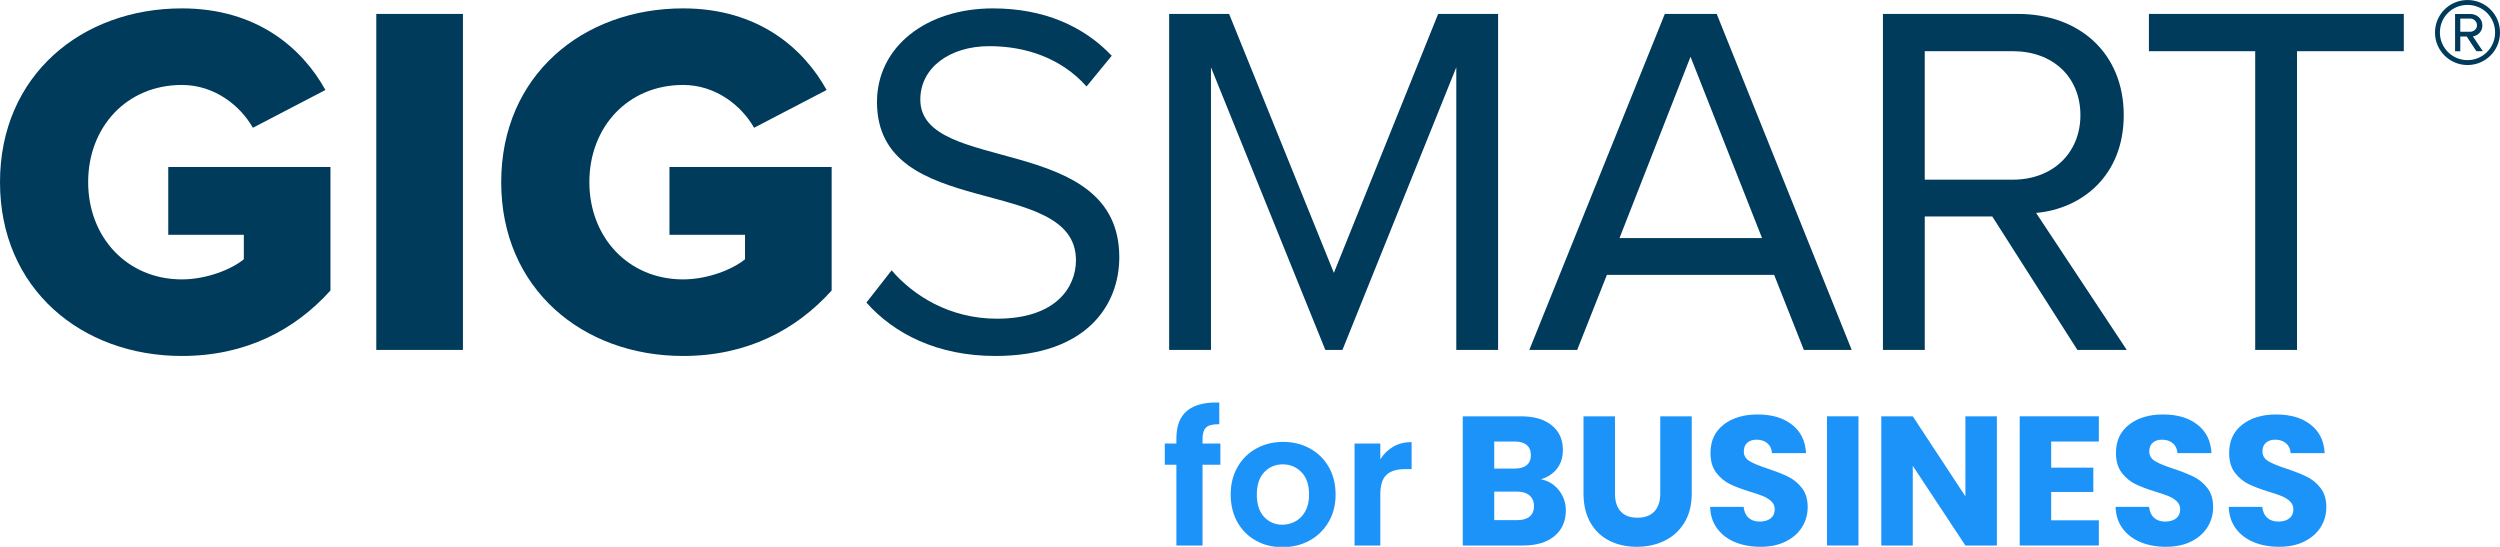 <?xml version="1.0" encoding="UTF-8"?><svg id="Layer_1" xmlns="http://www.w3.org/2000/svg" width="798.809" height="174.715" viewBox="0 0 798.809 174.715"><path d="M0,58.21C0,24.087,26.076,2.68,58.107,2.68c23.982,0,38.469,12.716,45.873,26.075l-23.178,12.072c-4.023-7.082-12.233-13.682-22.694-13.682-17.545,0-29.939,13.359-29.939,31.065,0,17.543,12.394,31.064,29.939,31.064,7.887,0,15.935-3.218,19.798-6.437v-7.819h-24.144v-21.654h51.828v39.452c-11.428,12.716-27.202,20.925-47.483,20.925C26.076,113.741 0,92.334 0,58.21Z" style="fill:#003b5c;"/><path d="M120.233,111.809V4.449h27.685v107.36h-27.685Z" style="fill:#003b5c;"/><path d="M160.148,58.21c0-34.123,26.076-55.531,58.106-55.531,23.982,0,38.469,12.716,45.873,26.075l-23.178,12.072c-4.024-7.082-12.234-13.682-22.695-13.682-17.545,0-29.939,13.359-29.939,31.065,0,17.543,12.394,31.064,29.939,31.064,7.887,0,15.935-3.218,19.798-6.437v-7.819h-24.144v-21.654h51.828v39.452c-11.428,12.716-27.202,20.925-47.483,20.925-32.031,0-58.106-21.407-58.106-55.531Z" style="fill:#003b5c;"/><path d="M276.84,96.678l8.047-10.301c6.922,8.048,18.511,15.453,33.64,15.453,19.154,0,25.271-10.301,25.271-18.672,0-27.685-63.579-12.232-63.579-50.54,0-17.706,15.774-29.938,37.021-29.938,16.257,0,28.972,5.634,37.986,15.13l-8.048,9.817c-8.048-9.013-19.315-12.877-31.065-12.877-12.715,0-22.051,6.922-22.051,17.062,0,24.143,63.579,10.301,63.579,50.379,0,15.453-10.624,31.549-39.596,31.549-18.511,0-32.353-7.082-41.205-17.062Z" style="fill:#003b5c;"/><path d="M465.319,111.809V21.511l-36.376,90.297h-5.473l-36.537-90.297v90.297h-13.36V4.449h19.154l33.479,82.733L459.524,4.449h19.154v107.36h-13.359Z" style="fill:#003b5c;"/><path d="M576.377,111.809l-9.497-23.983h-53.438l-9.497,23.983h-15.292l43.298-107.36h16.579l43.137,107.36h-15.291ZM540.161,18.131l-22.694,57.945h45.551l-22.857-57.945Z" style="fill:#003b5c;"/><path d="M663.774,111.809l-27.202-42.654h-21.568v42.654h-13.36V4.449h43.138c19.637,0,33.801,12.556,33.801,32.354,0,19.314-13.359,29.938-28.007,31.225l28.973,43.781h-15.774ZM664.74,36.803c0-12.234-8.853-20.443-21.569-20.443h-28.168v41.046h28.168c12.716,0,21.569-8.532,21.569-20.603Z" style="fill:#003b5c;"/><path d="M720.59,111.809V16.36h-33.964V4.449h81.446v11.911h-34.123v95.449h-13.359Z" style="fill:#003b5c;"/><path d="M788.423,20.78c-5.732,0-10.387-4.655-10.387-10.387,0-5.781,4.655-10.387,10.387-10.387,5.781,0,10.387,4.606,10.387,10.387,0,5.732-4.606,10.387-10.387,10.387ZM788.423,1.573c-4.899,0-8.819,3.871-8.819,8.819,0,4.851,3.92,8.819,8.819,8.819s8.819-3.969,8.819-8.819c0-4.949-3.92-8.819-8.819-8.819ZM791.265,16.37l-3.087-4.704h-2.058v4.704h-1.666V4.465h4.851c2.009,0,3.871,1.421,3.871,3.625,0,2.646-2.352,3.528-3.038,3.528l3.185,4.752h-2.058ZM789.305,5.934h-3.185v4.213h3.185c1.029,0,2.156-.833,2.156-2.058,0-1.323-1.127-2.156-2.156-2.156Z" style="fill:#003b5c;"/><path d="M389.94,148.487h-5.704v25.817h-8.351v-25.817h-3.705v-6.763h3.705v-1.647c0-3.999,1.137-6.94,3.411-8.821,2.273-1.882,5.704-2.764,10.291-2.647v6.94c-2-.038-3.392.294-4.176 1-.784.706-1.176,1.98-1.176,3.822v1.353h5.704v6.763Z" style="fill:#1b93f8;"/><path d="M401.289,172.745c-2.51-1.391-4.479-3.361-5.91-5.91-1.431-2.548-2.146-5.488-2.146-8.821,0-3.332.735-6.272,2.205-8.822,1.47-2.548,3.479-4.518,6.028-5.91,2.548-1.392,5.39-2.088,8.527-2.088,3.136,0,5.978.696,8.527,2.088,2.548,1.392,4.558,3.362,6.028,5.91,1.47,2.549,2.206,5.49,2.206,8.822,0,3.333-.756,6.273-2.264,8.821-1.51,2.549-3.549,4.519-6.116,5.91-2.568,1.392-5.44,2.088-8.615,2.088-3.137,0-5.96-.696-8.469-2.088ZM413.962,166.57c1.313-.725,2.362-1.813,3.146-3.264.784-1.45,1.176-3.214,1.176-5.293,0-3.097-.814-5.478-2.44-7.145-1.627-1.666-3.617-2.499-5.969-2.499-2.353,0-4.323.833-5.91,2.499-1.588,1.667-2.382,4.049-2.382,7.145,0,3.098.774,5.479,2.323,7.145,1.548,1.667,3.499,2.499,5.851,2.499,1.489,0,2.891-.362,4.205-1.088Z" style="fill:#1b93f8;"/><path d="M445.189,142.724c1.706-.98,3.655-1.47,5.851-1.47v8.645h-2.176c-2.587,0-4.538.608-5.851,1.823-1.314,1.216-1.97,3.333-1.97,6.351v16.231h-8.233v-32.58h8.233v5.058c1.059-1.725,2.44-3.077,4.146-4.058Z" style="fill:#1b93f8;"/><path d="M498.146,156.691c1.45,1.863,2.176,3.99,2.176,6.381,0,3.451-1.206,6.185-3.617,8.204-2.411,2.02-5.773,3.028-10.086,3.028h-19.231v-41.284h18.584c4.195,0,7.478.961,9.85,2.882,2.372,1.921,3.558,4.528,3.558,7.821,0,2.432-.638,4.45-1.911,6.057-1.274,1.608-2.97,2.726-5.087,3.352,2.391.51,4.312,1.696,5.763,3.558ZM477.445,149.722h6.586c1.647,0,2.911-.362,3.793-1.088.882-.725,1.323-1.794,1.323-3.205,0-1.412-.441-2.489-1.323-3.234-.882-.744-2.147-1.117-3.793-1.117h-6.586v8.645ZM488.766,165.042c.921-.765,1.382-1.872,1.382-3.323,0-1.45-.48-2.587-1.44-3.411-.961-.823-2.285-1.235-3.97-1.235h-7.292v9.115h7.41c1.685,0,2.989-.382,3.911-1.146Z" style="fill:#1b93f8;"/><path d="M516.024,133.02v24.7c0,2.47.607,4.372,1.823,5.704,1.215,1.333,2.999,2,5.352,2,2.353,0,4.155-.666,5.41-2,1.255-1.332,1.882-3.234,1.882-5.704v-24.7h10.056v24.641c0,3.686-.784,6.802-2.352,9.35-1.569,2.549-3.676,4.47-6.322,5.763-2.647,1.294-5.597,1.941-8.851,1.941-3.255,0-6.165-.637-8.733-1.911-2.568-1.274-4.597-3.195-6.087-5.763-1.49-2.567-2.235-5.694-2.235-9.38v-24.641h10.057Z" style="fill:#1b93f8;"/><path d="M554.425,173.245c-2.392-.979-4.303-2.43-5.734-4.352-1.431-1.92-2.186-4.234-2.264-6.94h10.703c.156,1.529.685,2.696,1.588,3.499.902.804,2.078,1.205,3.529,1.205,1.489,0,2.666-.342,3.528-1.029.862-.686,1.294-1.637,1.294-2.852,0-1.019-.344-1.862-1.029-2.529-.686-.666-1.529-1.215-2.529-1.646-1-.431-2.421-.921-4.264-1.47-2.667-.823-4.843-1.647-6.528-2.47-1.686-.823-3.137-2.038-4.352-3.646-1.216-1.607-1.823-3.705-1.823-6.293,0-3.842,1.391-6.851,4.175-9.027,2.783-2.176,6.41-3.264,10.88-3.264,4.548,0,8.213,1.088,10.997,3.264,2.783,2.176,4.273,5.205,4.469,9.086h-10.88c-.079-1.332-.569-2.381-1.47-3.146-.902-.765-2.058-1.147-3.47-1.147-1.216,0-2.196.323-2.941.97-.745.647-1.117,1.578-1.117,2.793,0,1.333.627,2.373,1.882,3.117,1.255.745,3.214,1.549,5.881,2.411,2.666.903,4.832,1.764,6.498,2.588,1.666.823,3.107,2.02,4.322,3.587,1.215,1.569,1.823,3.588,1.823,6.057,0,2.353-.598,4.49-1.794,6.41-1.196,1.921-2.931,3.451-5.205,4.587-2.274,1.138-4.96,1.706-8.057,1.706-3.019,0-5.725-.49-8.116-1.47Z" style="fill:#1b93f8;"/><path d="M593.826,133.02v41.284h-10.057v-41.284h10.057Z" style="fill:#1b93f8;"/><path d="M638.05,174.304h-10.056l-16.819-25.464v25.464h-10.057v-41.284h10.057l16.819,25.582v-25.582h10.056v41.284Z" style="fill:#1b93f8;"/><path d="M655.399,141.077v8.351h13.467v7.763h-13.467v9.056h15.231v8.057h-25.288v-41.284h25.288v8.057h-15.231Z" style="fill:#1b93f8;"/><path d="M683.979,173.245c-2.392-.979-4.303-2.43-5.734-4.352-1.431-1.92-2.186-4.234-2.264-6.94h10.703c.156,1.529.685,2.696,1.588,3.499.902.804,2.078,1.205,3.529,1.205,1.489,0,2.666-.342,3.528-1.029.862-.686,1.294-1.637,1.294-2.852,0-1.019-.344-1.862-1.029-2.529-.686-.666-1.529-1.215-2.529-1.646-1-.431-2.421-.921-4.264-1.47-2.667-.823-4.843-1.647-6.528-2.47-1.686-.823-3.137-2.038-4.352-3.646-1.216-1.607-1.823-3.705-1.823-6.293,0-3.842,1.391-6.851,4.175-9.027,2.783-2.176,6.41-3.264,10.88-3.264,4.548,0,8.213,1.088,10.997,3.264,2.783,2.176,4.273,5.205,4.469,9.086h-10.88c-.079-1.332-.569-2.381-1.47-3.146-.902-.765-2.058-1.147-3.47-1.147-1.216,0-2.196.323-2.941.97-.745.647-1.117,1.578-1.117,2.793,0,1.333.627,2.373,1.882,3.117,1.255.745,3.214,1.549,5.881,2.411,2.666.903,4.832,1.764,6.498,2.588,1.666.823,3.107,2.02,4.322,3.587,1.215,1.569,1.823,3.588,1.823,6.057,0,2.353-.598,4.49-1.794,6.41-1.196,1.921-2.931,3.451-5.205,4.587-2.274,1.138-4.96,1.706-8.057,1.706-3.019,0-5.725-.49-8.116-1.47Z" style="fill:#1b93f8;"/><path d="M720.145,173.245c-2.392-.979-4.303-2.43-5.734-4.352-1.431-1.92-2.186-4.234-2.264-6.94h10.703c.156,1.529.685,2.696,1.588,3.499.902.804,2.078,1.205,3.529,1.205,1.489,0,2.666-.342,3.528-1.029.862-.686,1.294-1.637,1.294-2.852,0-1.019-.344-1.862-1.029-2.529-.686-.666-1.529-1.215-2.529-1.646-1-.431-2.421-.921-4.264-1.47-2.667-.823-4.843-1.647-6.528-2.47-1.686-.823-3.137-2.038-4.352-3.646-1.216-1.607-1.823-3.705-1.823-6.293,0-3.842,1.391-6.851,4.175-9.027,2.783-2.176,6.41-3.264,10.88-3.264,4.548,0,8.213,1.088,10.997,3.264,2.783,2.176,4.273,5.205,4.469,9.086h-10.88c-.079-1.332-.569-2.381-1.47-3.146-.902-.765-2.058-1.147-3.47-1.147-1.216,0-2.196.323-2.941.97-.745.647-1.117,1.578-1.117,2.793,0,1.333.627,2.373,1.882,3.117,1.255.745,3.214,1.549,5.881,2.411,2.666.903,4.832,1.764,6.498,2.588,1.666.823,3.107,2.02,4.322,3.587,1.215,1.569,1.823,3.588,1.823,6.057,0,2.353-.598,4.49-1.794,6.41-1.196,1.921-2.931,3.451-5.205,4.587-2.274,1.138-4.96,1.706-8.057,1.706-3.019,0-5.725-.49-8.116-1.47Z" style="fill:#1b93f8;"/></svg>